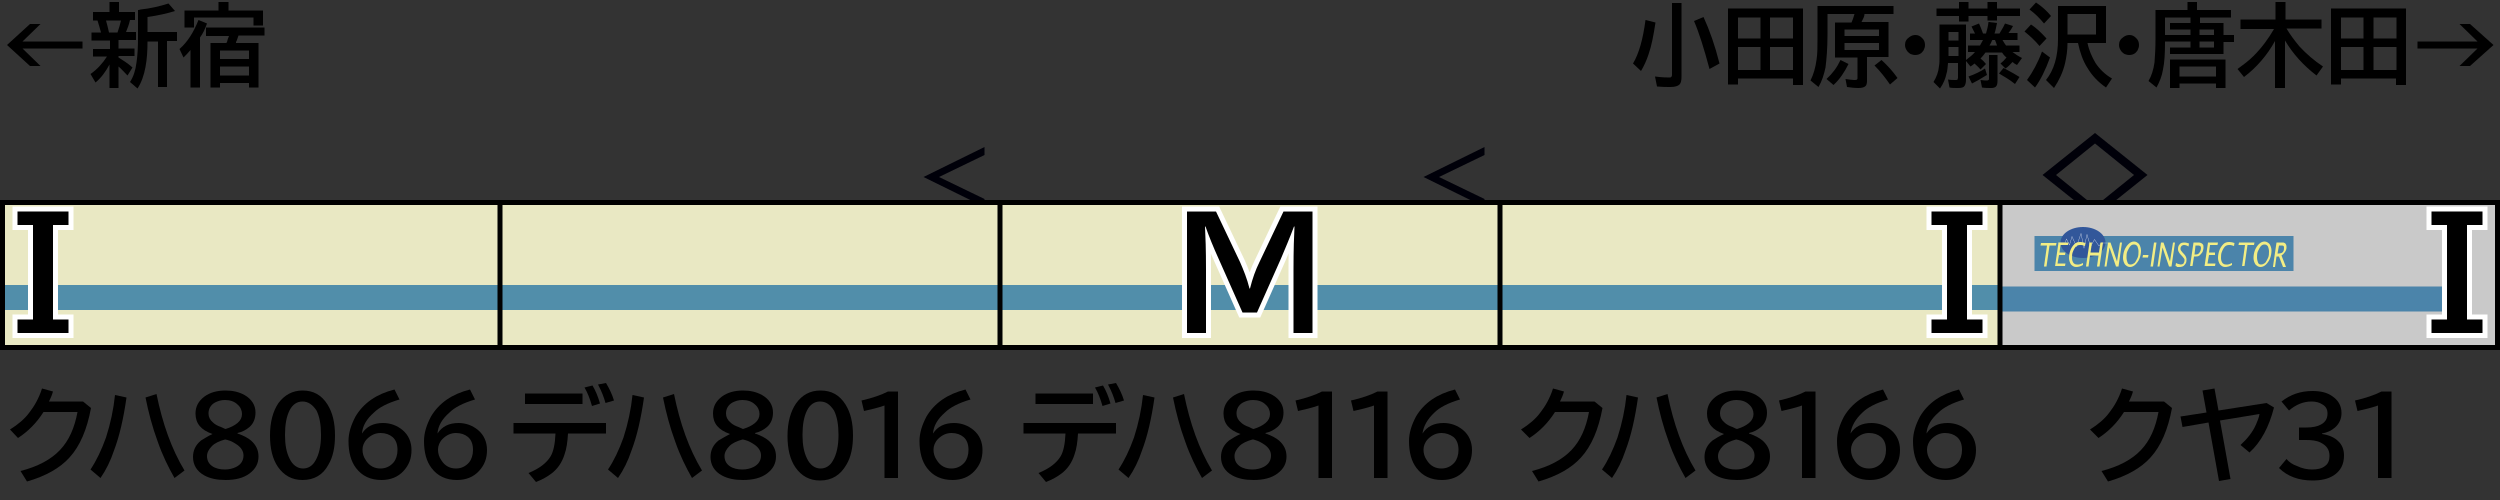 <?xml version="1.0" encoding="utf-8"?>
<!-- Generator: Adobe Illustrator 27.9.0, SVG Export Plug-In . SVG Version: 6.00 Build 0)  -->
<svg version="1.1" id="レイヤー_1" xmlns="http://www.w3.org/2000/svg" xmlns:xlink="http://www.w3.org/1999/xlink" x="0px"
	 y="0px" viewBox="0 0 500 100" style="enable-background:new 0 0 500 100;" xml:space="preserve">
<rect x="0" y="0" width="500" height="100" fill="#333333" stroke="none"/>
<style type="text/css">
	.st0{fill:#000009;}
	.st1{fill-rule:evenodd;clip-rule:evenodd;fill:#C9C9C9;}
	.st2{fill-rule:evenodd;clip-rule:evenodd;fill:#4B84AA;}
	.st3{fill-rule:evenodd;clip-rule:evenodd;fill:#32579A;}
	.st4{fill-rule:evenodd;clip-rule:evenodd;fill:none;stroke:#FFFFFF;stroke-width:5.669300e-02;stroke-miterlimit:10;}
	.st5{fill:#F2ED84;}
	.st6{fill-rule:evenodd;clip-rule:evenodd;fill:#E9E8C3;}
	.st7{fill:#518EAA;}
	.st8{fill:#FFFFFF;}
	.st9{fill-rule:evenodd;clip-rule:evenodd;fill:#EAEAEB;}
	.st10{fill-rule:evenodd;clip-rule:evenodd;fill:none;stroke:#000000;}
	.st11{fill:none;stroke:#FFFFFF;stroke-width:2;stroke-miterlimit:10;}
</style>
<g id="パンタ">
	<g>
		<path class="st0" d="M196.9,29.4V31l-9.1,4.4l9.1,4.4v1.6l-12.2-6L196.9,29.4z"/>
	</g>
	<g>
		<path class="st0" d="M296.9,29.4V31l-9.1,4.4l9.1,4.4v1.6l-12.2-6L296.9,29.4z"/>
	</g>
	<g>
		<path class="st0" d="M419,26.6l10.5,8.4L419,43.4L408.5,35L419,26.6z M419,28.7l-7.8,6.3l7.8,6.3l7.8-6.3L419,28.7z"/>
	</g>
</g>
<g id="塗り">
	<rect x="400" y="40" class="st1" width="100" height="30"/>
	<rect x="400" y="57.3" class="st2" width="94.4" height="5"/>
	<rect x="406.9" y="47.2" class="st2" width="51.8" height="7"/>
	<ellipse class="st3" cx="416.6" cy="48.5" rx="4.5" ry="3.1"/>
	<polyline class="st4" points="411.6,48.6 413,48.6 413.3,47.8 413.9,49 414.4,47.3 415.3,49.3 416.2,46.7 416.8,49.6 417.4,46.9 
		418.1,49.3 418.9,47.9 419.8,49.2 420.3,48.6 421.6,48.6 	"/>
	<g>
		<path class="st5" d="M408.8,53.3l0.6-4.2h-1.3l0.1-0.5h3.1l-0.1,0.5h-1.3l-0.6,4.2H408.8z"/>
		<path class="st5" d="M411,53.3l0.7-4.8h2l-0.1,0.5h-1.5l-0.2,1.5h1.2l-0.1,0.5h-1.2l-0.3,1.7h1.6l-0.1,0.5H411z"/>
		<path class="st5" d="M416.6,53c-0.5,0.3-1,0.4-1.4,0.4c-0.4,0-0.7-0.2-1-0.5c-0.2-0.3-0.4-0.8-0.4-1.3c0-0.5,0.1-1.1,0.3-1.6
			c0.2-0.5,0.5-0.9,0.8-1.2c0.3-0.3,0.7-0.4,1.2-0.4c0.3,0,0.7,0.1,1,0.2l-0.1,0.6c-0.3-0.1-0.6-0.2-0.7-0.2c-0.1,0-0.2,0-0.3,0
			c-0.3,0-0.6,0.1-0.8,0.3c-0.2,0.2-0.4,0.5-0.6,1c-0.2,0.4-0.2,0.9-0.2,1.3c0,0.4,0.1,0.7,0.3,1c0.2,0.2,0.4,0.3,0.7,0.3
			c0.1,0,0.3,0,0.4,0c0.1,0,0.4-0.1,0.8-0.3L416.6,53z"/>
		<path class="st5" d="M417.2,53.3l0.7-4.8h0.5l-0.3,2h1.7l0.3-2h0.5l-0.7,4.8h-0.5l0.3-2.2H418l-0.3,2.2H417.2z"/>
		<path class="st5" d="M420.9,53.3l0.7-4.8h0.5l1.3,3.8l0.6-3.8h0.4l-0.7,4.8h-0.5l-1.3-3.8l-0.6,3.8H420.9z"/>
		<path class="st5" d="M426,53.4c-0.4,0-0.7-0.2-1-0.5c-0.2-0.3-0.4-0.8-0.4-1.3c0-0.5,0.1-1.1,0.3-1.6c0.2-0.5,0.5-0.9,0.8-1.2
			c0.3-0.3,0.7-0.5,1.1-0.5c0.4,0,0.7,0.2,1,0.5c0.2,0.3,0.4,0.8,0.4,1.3c0,0.5-0.1,1.1-0.3,1.6c-0.2,0.5-0.5,0.9-0.8,1.2
			C426.8,53.2,426.4,53.4,426,53.4z M426.1,52.9c0.3,0,0.5-0.1,0.8-0.3c0.2-0.2,0.4-0.6,0.6-1c0.2-0.4,0.2-0.9,0.2-1.3
			c0-0.4-0.1-0.7-0.2-1c-0.2-0.3-0.4-0.4-0.7-0.4c-0.3,0-0.5,0.1-0.7,0.3c-0.2,0.2-0.4,0.6-0.6,1c-0.2,0.4-0.2,0.9-0.2,1.3
			c0,0.4,0.1,0.7,0.2,1C425.6,52.8,425.8,52.9,426.1,52.9z"/>
		<path class="st5" d="M428.5,51.5l0.1-0.5h1.1l-0.1,0.5H428.5z"/>
		<path class="st5" d="M430.1,53.3l0.7-4.8h0.5l-0.7,4.8H430.1z"/>
		<path class="st5" d="M431.5,53.3l0.7-4.8h0.5l1.3,3.8l0.6-3.8h0.4l-0.7,4.8h-0.5l-1.3-3.8l-0.6,3.8H431.5z"/>
		<path class="st5" d="M435.1,53.2l0.1-0.6c0.2,0.1,0.4,0.2,0.5,0.2c0.1,0,0.3,0.1,0.4,0.1c0.3,0,0.5-0.1,0.6-0.2
			c0.1-0.2,0.2-0.4,0.2-0.6c0-0.2,0-0.3-0.1-0.4c-0.1-0.1-0.2-0.3-0.4-0.5l-0.2-0.2c-0.3-0.3-0.4-0.5-0.5-0.7
			c-0.1-0.2-0.1-0.3-0.1-0.5c0-0.4,0.1-0.7,0.3-0.9c0.2-0.3,0.5-0.4,1-0.4c0.3,0,0.6,0.1,0.9,0.2l-0.1,0.6c-0.3-0.2-0.6-0.3-0.9-0.3
			c-0.2,0-0.4,0.1-0.5,0.2c-0.1,0.1-0.2,0.3-0.2,0.5c0,0.1,0,0.3,0.1,0.4c0.1,0.1,0.2,0.3,0.4,0.5l0.2,0.2c0.2,0.2,0.3,0.4,0.4,0.6
			s0.1,0.4,0.1,0.6c0,0.4-0.1,0.7-0.4,1c-0.2,0.3-0.6,0.4-1.1,0.4c-0.1,0-0.3,0-0.4,0C435.5,53.3,435.3,53.3,435.1,53.2z"/>
		<path class="st5" d="M438,53.3l0.7-4.8h1c0.3,0,0.6,0.1,0.8,0.3c0.2,0.2,0.2,0.4,0.2,0.7c0,0.3-0.1,0.6-0.2,0.9
			c-0.2,0.3-0.4,0.5-0.6,0.7c-0.3,0.2-0.5,0.2-0.8,0.2h-0.3l-0.3,1.9H438z M438.9,50.9h0.2c0.4,0,0.6-0.1,0.8-0.4
			c0.2-0.3,0.3-0.6,0.3-0.9c0-0.2-0.1-0.4-0.2-0.4c-0.1-0.1-0.3-0.1-0.6-0.1h-0.3L438.9,50.9z"/>
		<path class="st5" d="M440.9,53.3l0.7-4.8h2l-0.1,0.5H442l-0.2,1.5h1.2L443,51h-1.2l-0.3,1.7h1.6l-0.1,0.5H440.9z"/>
		<path class="st5" d="M446.4,53c-0.5,0.3-1,0.4-1.4,0.4c-0.4,0-0.7-0.2-1-0.5c-0.2-0.3-0.4-0.8-0.4-1.3c0-0.5,0.1-1.1,0.3-1.6
			c0.2-0.5,0.5-0.9,0.8-1.2c0.3-0.3,0.7-0.4,1.2-0.4c0.3,0,0.7,0.1,1,0.2l-0.1,0.6c-0.3-0.1-0.6-0.2-0.7-0.2c-0.1,0-0.2,0-0.3,0
			c-0.3,0-0.6,0.1-0.8,0.3c-0.2,0.2-0.4,0.5-0.6,1c-0.2,0.4-0.2,0.9-0.2,1.3c0,0.4,0.1,0.7,0.3,1c0.2,0.2,0.4,0.3,0.7,0.3
			c0.1,0,0.3,0,0.4,0c0.1,0,0.4-0.1,0.8-0.3L446.4,53z"/>
		<path class="st5" d="M448.4,53.3L449,49h-1.3l0.1-0.5h3.1l-0.1,0.5h-1.3l-0.6,4.2H448.4z"/>
		<path class="st5" d="M452.1,53.4c-0.4,0-0.7-0.2-1-0.5c-0.2-0.3-0.4-0.8-0.4-1.3c0-0.5,0.1-1.1,0.3-1.6c0.2-0.5,0.5-0.9,0.8-1.2
			c0.3-0.3,0.7-0.5,1.1-0.5c0.4,0,0.7,0.2,1,0.5c0.2,0.3,0.4,0.8,0.4,1.3c0,0.5-0.1,1.1-0.3,1.6c-0.2,0.5-0.5,0.9-0.8,1.2
			C452.9,53.2,452.5,53.4,452.1,53.4z M452.2,52.9c0.3,0,0.5-0.1,0.8-0.3c0.2-0.2,0.4-0.6,0.6-1c0.2-0.4,0.2-0.9,0.2-1.3
			c0-0.4-0.1-0.7-0.2-1c-0.2-0.3-0.4-0.4-0.7-0.4c-0.3,0-0.5,0.1-0.7,0.3c-0.2,0.2-0.4,0.6-0.6,1c-0.2,0.4-0.2,0.9-0.2,1.3
			c0,0.4,0.1,0.7,0.2,1C451.7,52.8,451.9,52.9,452.2,52.9z"/>
		<path class="st5" d="M454.6,53.3l0.7-4.8h1.1c0.2,0,0.4,0,0.5,0.1c0.1,0,0.2,0.1,0.3,0.3c0.1,0.2,0.1,0.3,0.1,0.6
			c0,0.3-0.1,0.6-0.3,0.9c-0.2,0.3-0.4,0.5-0.7,0.7l0.9,2.3h-0.6l-0.8-2.1h-0.5l-0.3,2.1H454.6z M455.5,50.7h0.3
			c0.2,0,0.4-0.1,0.5-0.1c0.2-0.1,0.3-0.2,0.4-0.4c0.1-0.2,0.1-0.4,0.1-0.6c0-0.2,0-0.3-0.1-0.4c-0.1-0.1-0.3-0.1-0.6-0.1h-0.3
			L455.5,50.7z"/>
	</g>
	<rect y="40" class="st6" width="100" height="30"/>
	<rect y="57" class="st7" width="100" height="5"/>
	<rect x="100" y="40" transform="matrix(-1 -1.224647e-16 1.224647e-16 -1 300 110)" class="st6" width="100" height="30"/>
	<rect x="100" y="57" transform="matrix(-1 -1.224647e-16 1.224647e-16 -1 300 118.999)" class="st7" width="100" height="5"/>
	<rect x="200" y="40" transform="matrix(-1 -1.224647e-16 1.224647e-16 -1 500 110)" class="st6" width="100" height="30"/>
	<rect x="200" y="57" transform="matrix(-1 -1.224647e-16 1.224647e-16 -1 500 118.999)" class="st7" width="100" height="5"/>
	<rect x="300" y="40" transform="matrix(-1 -1.224647e-16 1.224647e-16 -1 700 110)" class="st6" width="100" height="30"/>
	<rect x="300" y="57" transform="matrix(-1 -1.224647e-16 1.224647e-16 -1 700 118.999)" class="st7" width="100" height="5"/>
</g>
<g id="編成外罫線">
	<g>
		<path d="M499,41v28H1V41H499 M500,40H0v30h500V40L500,40z"/>
	</g>
	<line class="st10" x1="100" y1="40" x2="100" y2="70"/>
	<line class="st10" x1="300" y1="40" x2="300" y2="70"/>
	<line class="st10" x1="400" y1="40" x2="400" y2="70"/>
	<line class="st10" x1="200" y1="40" x2="200" y2="70"/>
</g>
<g id="テキスト">
	<g>
		<path class="st11" d="M237.4,42.3h5.8l4.8,10.1c0.7,1.6,1.4,3.3,1.9,5.3h0.1c0.5-2,1.1-3.7,1.9-5.3l4.8-10.1h5.8v24.3h-3.8V53.9
			c0-4,0.1-6.8,0.2-8.6h-0.1c-0.9,2.4-1.8,4.5-2.6,6.4l-4.8,10.8h-2.9l-4.8-10.8c-1-2.2-1.9-4.4-2.6-6.4H241
			c0.1,1.9,0.2,4.7,0.2,8.6v12.7h-3.8V42.3z"/>
	</g>
	<g>
		<path class="st11" d="M3.5,42.3h10.2V45h-3.1v18.9h3.1v2.7H3.5v-2.7h3.1V45H3.5V42.3z"/>
	</g>
	<g>
		<path d="M237.4,42.3h5.8l4.8,10.1c0.7,1.6,1.4,3.3,1.9,5.3h0.1c0.5-2,1.1-3.7,1.9-5.3l4.8-10.1h5.8v24.3h-3.8V53.9
			c0-4,0.1-6.8,0.2-8.6h-0.1c-0.9,2.4-1.8,4.5-2.6,6.4l-4.8,10.8h-2.9l-4.8-10.8c-1-2.2-1.9-4.4-2.6-6.4H241
			c0.1,1.9,0.2,4.7,0.2,8.6v12.7h-3.8V42.3z"/>
	</g>
	<g>
		<path d="M3.5,42.3h10.2V45h-3.1v18.9h3.1v2.7H3.5v-2.7h3.1V45H3.5V42.3z"/>
	</g>
	<g>
		<g>
			<path d="M326.6,12.7c1.2-2,2-4.9,2.5-8.7l2,0.5c-0.4,2.6-0.8,4.7-1.4,6.4c-0.4,1.2-0.9,2.3-1.5,3.3L326.6,12.7z M334.3,0.6h2
				v14.7c0,0.8-0.1,1.3-0.4,1.6c-0.3,0.3-0.9,0.5-1.8,0.5c-0.8,0-1.7,0-2.7-0.1l-0.4-2c1.5,0.2,2.4,0.2,3,0.2c0.2,0,0.4-0.2,0.4-0.5
				V0.6z M341.9,13.8c-1.1-4.1-2.1-7.3-3.1-9.6l1.9-0.8c1.2,2.6,2.3,5.7,3.2,9.3L341.9,13.8z"/>
			<path d="M360.6,1.7v15.3h-2v-1.3h-11v1.2h-2V1.7H360.6z M347.6,3.5v4.2h4.5V3.5H347.6z M347.6,9.4V14h4.5V9.4H347.6z M358.6,7.7
				V3.5H354v4.2H358.6z M358.6,14V9.4H354V14H358.6z"/>
			<path d="M372.3,4.4h5.4v7h-4.3v4.8c0,0.5-0.1,0.9-0.4,1.1s-0.7,0.3-1.3,0.3c-0.8,0-1.6-0.1-2.3-0.2l-0.3-1.6
				c0.8,0.1,1.3,0.2,1.7,0.2c0.3,0,0.5,0,0.6-0.1s0.1-0.2,0.1-0.3v-4.1h-4.5v-7h3.3c0.2-0.4,0.4-1,0.6-1.7h-5.4v4.1
				c0,2.8-0.2,5-0.4,6.6c-0.3,1.4-0.7,2.7-1.4,3.9l-1.6-1.3c0.6-1.2,1-2.6,1.2-4.1c0.2-1.2,0.2-2.7,0.2-4.4V1.2h15.2v1.6h-5.8
				C372.9,3.3,372.6,3.8,372.3,4.4z M365.3,15.8c1.2-1.1,2.1-2.3,2.8-3.8l1.6,0.8c-0.8,1.6-1.7,3-3,4.2L365.3,15.8z M375.8,5.9h-6.9
				v1.3h6.9V5.9z M368.9,8.6V10h6.9V8.6H368.9z M378,16.9c-0.9-1.3-1.9-2.6-3.1-3.8l1.4-1.1c1.2,1.1,2.3,2.3,3.2,3.6L378,16.9z"/>
			<path d="M383.1,7c0.5,0,0.9,0.2,1.2,0.5c0.5,0.4,0.7,0.9,0.7,1.5c0,0.4-0.1,0.7-0.3,1.1c-0.4,0.6-0.9,0.9-1.7,0.9
				c-0.3,0-0.6-0.1-0.9-0.2c-0.2-0.1-0.4-0.3-0.6-0.5c-0.3-0.4-0.5-0.8-0.5-1.3c0-0.7,0.3-1.2,0.9-1.6C382.3,7.1,382.7,7,383.1,7z"
				/>
			<path d="M400.5,8c0.2,0.4,0.5,0.8,0.7,1.1h2.7v1.3h-1.4c0.5,0.4,1.1,0.8,1.9,1.2l-1,1.4c-0.4-0.2-0.7-0.4-0.9-0.6
				c-0.4,0.4-0.8,0.9-1.4,1.3l-1-1c0.4-0.3,0.8-0.7,1.2-1.2c-0.4-0.3-0.7-0.7-0.9-1h-3.3c-0.3,0.4-0.6,0.8-0.9,1.1l-0.1,0.1
				c0.4,0.3,0.7,0.6,1.1,1.1l-1.1,1.1c-0.5-0.6-0.9-0.9-1.2-1.2c-0.2,0.2-0.5,0.4-0.8,0.6l-0.9-1.1v3.7c0,0.6-0.1,1-0.3,1.3
				c-0.2,0.3-0.6,0.4-1.3,0.4c-0.7,0-1.3,0-1.7-0.1l-0.3-1.6c0.5,0.1,1,0.1,1.5,0.1c0.2,0,0.4,0,0.4-0.1c0-0.1,0.1-0.2,0.1-0.3v-3
				h-2c-0.1,0.8-0.1,1.6-0.3,2.1c-0.2,1-0.6,2-1.3,3l-1.3-1.3c0.6-1,1-2,1.1-3.2c0.1-0.5,0.1-1.1,0.1-1.7V4.9h5.3V12
				c0.8-0.6,1.4-1.1,1.8-1.6h-1.4V9.1h2.4c0.2-0.4,0.4-0.7,0.6-1.1H394V6.7h1c0-0.1-0.1-0.1-0.1-0.2c-0.2-0.4-0.4-0.8-0.6-1.2
				l1.5-0.6c0.3,0.6,0.5,1.2,0.8,2h0.6c0.2-0.7,0.4-1.4,0.5-2.3l1.7,0.2c-0.2,0.9-0.3,1.6-0.5,2.1h1c0.4-0.7,0.8-1.3,1.1-2l1.6,0.5
				c-0.2,0.4-0.5,0.9-0.9,1.4h1.8V8H400.5z M391.8,1.7V0.4h1.9v1.3h3.8V0.4h1.9v1.3h4.6v1.5h-4.6v0.9h-1.9V3.2h-3.8v1.1h-1.9V3.2
				h-4.5V1.7H391.8z M389.7,6.4v1.7h2V6.4H389.7z M389.7,9.4v1.8h2V9.4H389.7z M393.7,15.3c1.4-0.5,2.4-1,3.3-1.6l0.4,1.3l-0.2,0.1
				c-1.1,0.7-2,1.2-2.8,1.6L393.7,15.3z M397.9,11h1.6v5.2c0,0.5-0.1,0.9-0.3,1.1c-0.2,0.2-0.5,0.3-1,0.3c-0.6,0-1.2,0-1.8-0.1
				l-0.3-1.5c0.6,0.1,1.1,0.1,1.3,0.1c0.2,0,0.3-0.1,0.4-0.2c0-0.1,0-0.2,0-0.3V11z M399,8h-0.5l-0.1,0.1c-0.1,0.3-0.3,0.7-0.5,1
				h1.5C399.3,8.7,399.1,8.3,399,8z M403,16.8c-1.1-0.9-2.2-1.5-3.2-2.1l0.9-1.1l0.4,0.2c1.3,0.7,2.2,1.2,2.8,1.6L403,16.8z"/>
			<path d="M407.9,9.2c-0.9-1.1-1.9-2-3-2.9l1.3-1.4c1.1,0.7,2.1,1.7,3.1,2.8L407.9,9.2z M405.4,16c1.1-1.5,2.2-3.5,3-5.7l1.6,1.2
				c-0.9,2.5-1.9,4.5-3,6L405.4,16z M408.8,4.7c-0.8-1-1.8-2-2.9-2.8l1.3-1.4c1.2,0.8,2.2,1.7,3,2.7L408.8,4.7z M417.5,8.6
				c0.3,1.5,0.9,2.8,1.6,4c0.8,1.2,1.9,2.3,3.3,3.1l-1.2,1.8c-1.6-1.1-2.8-2.4-3.7-3.9c-0.9-1.4-1.5-3.1-1.9-5h-2.1
				c0,1.4-0.2,2.8-0.5,4.1c-0.4,1.7-1.2,3.4-2.2,4.9l-1.6-1.6c1.6-2,2.4-4.7,2.4-8.2V1.2h9.6v7.4H417.5z M419.2,2.8h-5.7v4.1h5.7
				V2.8z"/>
			<path d="M425.9,7c0.5,0,0.9,0.2,1.2,0.5c0.5,0.4,0.7,0.9,0.7,1.5c0,0.4-0.1,0.7-0.3,1.1c-0.4,0.6-0.9,0.9-1.7,0.9
				c-0.3,0-0.6-0.1-0.9-0.2c-0.2-0.1-0.4-0.3-0.6-0.5c-0.3-0.4-0.5-0.8-0.5-1.3c0-0.7,0.3-1.2,0.9-1.6C425.1,7.1,425.5,7,425.9,7z"
				/>
			<path d="M439.9,4.6h4.8V7h2.1v1.4h-2.1v2.4H434V9.5h4.1V8.3H433v0.1v0.1c0,2.2-0.1,4-0.4,5.4c-0.2,1.3-0.7,2.5-1.3,3.6l-1.6-1.3
				c0.6-1,1-2.3,1.2-3.7c0.1-1.2,0.2-2.8,0.2-4.9V2h6.4V0.4h1.9V2h6.8v1.5h-6.2V4.6z M438.1,7V5.9H434V4.6h4.1V3.5H433V7H438.1z
				 M445.1,11.9v5.7h-1.9v-0.9h-7.3v0.9H434v-5.7H445.1z M435.9,13.3v2h7.3v-2H435.9z M439.9,7h2.9V5.9h-2.9V7z M439.9,9.5h2.9V8.3
				h-2.9V9.5z"/>
			<path d="M457.3,5.7c0.7,1.2,1.6,2.4,2.6,3.6c1.4,1.5,2.9,2.8,4.7,4l-1.3,1.8c-2.6-2-4.7-4.3-6.3-7v9.5h-2V8.2
				c-1.6,2.9-3.7,5.3-6.2,7.2l-1.3-1.6c1.1-0.8,2.2-1.6,3.2-2.6c1.7-1.7,3-3.5,4.1-5.4h-6.7V3.9h7V0.4h2v3.5h7.2v1.8H457.3z"/>
			<path d="M481.2,1.7v15.3h-2v-1.3h-11v1.2h-2V1.7H481.2z M468.2,3.5v4.2h4.5V3.5H468.2z M468.2,9.4V14h4.5V9.4H468.2z M479.3,7.7
				V3.5h-4.6v4.2H479.3z M479.3,14V9.4h-4.6V14H479.3z"/>
			<path d="M491.9,4.8h2.1l4.7,4.2l-4.7,4.2h-2.1l3.6-3.5h-12V8.3h12L491.9,4.8z"/>
		</g>
	</g>
	<g>
		<g>
			<path d="M6,4.8h2.1L4.5,8.3h12v1.4h-12l3.6,3.5H6L1.4,9L6,4.8z"/>
			<path d="M23.7,11.5c0.8,0.5,1.8,1.1,2.8,2l-1,1.6c-0.7-0.7-1.3-1.4-1.8-1.8v4.3h-1.8v-4.7c-0.8,1.5-1.7,2.7-2.8,3.6l-1-1.7
				c1.3-0.9,2.4-2.1,3.3-3.5h-2.8V9.8h3.4V8.1h-3.7V6.5h1.9C20,5.8,19.8,5,19.5,4.1h-0.9V2.4h3.3v-2h1.9v2H27v1.6H26
				c-0.2,0.9-0.5,1.7-0.8,2.4h2v1.6h-3.5v1.7h3.2v1.5h-3.2V11.5z M21.2,4.1c0.2,0.7,0.4,1.5,0.6,2.4h1.7c0.3-0.8,0.5-1.6,0.7-2.4
				H21.2z M29.5,8.3c0,1.8-0.1,3.5-0.4,5.1c-0.3,1.6-0.8,3.1-1.6,4.3l-1.5-1.3c0.7-1.1,1.1-2.3,1.3-3.9c0.2-1.3,0.3-3,0.3-5V2
				c0.1,0,0.3,0,0.5-0.1c1.9-0.2,3.7-0.6,5.6-1.2L35,2.2c-1.6,0.5-3.4,0.9-5.5,1.2v3h5.9v1.8h-2v9.2h-1.8V8.3H29.5z"/>
			<path d="M40,7.5v10h-1.9v-7.5c-0.4,0.5-0.9,1-1.4,1.5l-0.8-1.7c1.6-1.4,2.8-3.3,3.8-5.8l1.7,0.7C41,5.8,40.6,6.7,40,7.5z
				 M45.6,2.1h7v3h-1.9V3.5H38.8v2h-1.9V2.1h6.8V0.4h2V2.1z M47.2,8.6h4.5v8.9h-1.9v-0.9H44v0.9h-1.9V8.6h3.2c0-0.1,0-0.1,0.1-0.2
				c0.1-0.4,0.2-0.8,0.4-1.2h-4.6V5.5h11.7v1.6h-5.2c-0.2,0.5-0.3,1-0.5,1.3L47.2,8.6z M49.9,10.1H44v1.7h5.8V10.1z M44,13.3v1.8
				h5.8v-1.8H44z"/>
		</g>
	</g>
	<g>
		<path d="M16.6,80.3l1.6,1.3c-0.8,4.3-2.2,7.6-4.3,9.9c-1.9,2.1-4.7,3.7-8.5,4.8l-1.3-2.1c3.5-0.9,6.1-2.3,7.9-4.2
			c1.8-1.9,2.9-4.4,3.5-7.6H8.7c-1.4,2.2-3.1,3.9-5.1,5.2L2,85.9c1.6-1,2.9-2.1,3.8-3.3c1.1-1.4,2-3,2.6-4.9l2.2,0.6
			c-0.2,0.7-0.5,1.4-0.8,2H16.6z"/>
		<path d="M18.1,93.9c1.2-1.8,2.2-3.9,3.1-6.4c0.9-2.8,1.5-5.6,1.8-8.5l2.3,0.5c-0.6,4.2-1.4,7.7-2.5,10.6c-0.7,2.1-1.6,3.9-2.7,5.5
			L18.1,93.9z M34.9,95.6c-1.2-2.1-2.4-4.5-3.4-7.4c-1-2.7-1.8-5.7-2.4-8.7l2.2-0.7c1.2,5.9,3,11,5.6,15.3L34.9,95.6z"/>
		<path d="M42.5,86.8c-2.3-0.8-3.4-2.1-3.4-4.1c0-1.4,0.6-2.5,1.8-3.4c1.1-0.8,2.5-1.2,4.2-1.2c1.5,0,2.7,0.3,3.8,0.9
			c1.4,0.8,2.2,2,2.2,3.5c0,1.2-0.4,2.2-1.2,2.9c-0.7,0.6-1.5,1-2.4,1.2v0.1c1.2,0.4,2.1,0.9,2.7,1.4c1,0.9,1.5,1.9,1.5,3.2
			c0,1.4-0.6,2.5-1.8,3.4c-1.2,0.9-2.8,1.3-4.8,1.3c-1.7,0-3.1-0.3-4.2-0.9c-1.5-0.8-2.3-2.1-2.3-3.7c0-1.3,0.5-2.4,1.6-3.3
			C40.9,87.7,41.6,87.2,42.5,86.8L42.5,86.8z M45,87.9c-1.1,0.3-2,0.7-2.6,1.3c-0.6,0.6-1,1.3-1,2c0,0.8,0.3,1.5,1,2
			c0.7,0.5,1.6,0.7,2.6,0.7c0.8,0,1.6-0.2,2.2-0.5c1-0.5,1.5-1.3,1.5-2.3c0-0.8-0.4-1.5-1.2-2.1c-0.6-0.4-1.2-0.8-2-1
			C45.2,87.9,45,87.9,45,87.9z M45.1,85.8c1-0.3,1.8-0.7,2.4-1.2c0.6-0.5,0.9-1.1,0.9-1.8c0-0.7-0.3-1.4-0.9-1.9
			c-0.6-0.6-1.5-0.9-2.5-0.9c-0.8,0-1.4,0.2-2,0.5c-0.9,0.5-1.3,1.3-1.3,2.2c0,0.7,0.3,1.3,0.9,1.8c0.4,0.4,1,0.7,1.6,0.9
			C44.8,85.7,45.1,85.8,45.1,85.8z"/>
		<path d="M60.5,78.1c2.2,0,3.8,0.9,5,2.8c1,1.6,1.5,3.6,1.5,6.2c0,2.3-0.4,4.3-1.3,5.8C64.6,95,62.8,96,60.5,96
			c-2.1,0-3.7-0.9-4.9-2.6c-1.1-1.6-1.6-3.7-1.6-6.3c0-2.7,0.6-4.9,1.7-6.5C56.9,79,58.5,78.1,60.5,78.1z M60.5,80.3
			c-1.1,0-2,0.6-2.6,1.8c-0.6,1.2-0.9,2.8-0.9,4.9c0,2,0.3,3.5,0.9,4.7c0.6,1.3,1.6,2,2.7,2c1,0,1.9-0.5,2.5-1.6
			c0.7-1.2,1.1-2.9,1.1-5.1c0-2.1-0.3-3.7-0.9-4.9C62.5,80.9,61.6,80.3,60.5,80.3z"/>
		<path d="M72.4,86.7c0.9-1.4,2.3-2.1,4.2-2.1c1.5,0,2.8,0.5,3.9,1.4c1.2,1,1.8,2.4,1.8,4c0,1.7-0.5,3-1.6,4.2
			c-1.1,1.2-2.6,1.8-4.4,1.8c-2.2,0-3.9-0.8-5.1-2.4c-1-1.3-1.5-3.1-1.5-5.4c0-1.6,0.5-3.2,1.4-4.9c1.6-2.7,4.2-4.5,7.8-5.4l1,2
			c-2.4,0.7-4.1,1.6-5.1,2.6C73.3,83.8,72.5,85.2,72.4,86.7L72.4,86.7z M76.1,86.6c-1,0-1.9,0.4-2.7,1.2c-0.6,0.6-0.9,1.4-0.9,2.1
			c0,0.8,0.2,1.5,0.7,2.2c0.7,1.1,1.7,1.6,2.9,1.6c1,0,1.9-0.4,2.6-1.2c0.5-0.6,0.8-1.5,0.8-2.5c0-1.1-0.3-2-1-2.6
			C77.9,86.9,77.1,86.6,76.1,86.6z"/>
		<path d="M87.5,86.7c0.9-1.4,2.3-2.1,4.2-2.1c1.5,0,2.8,0.5,3.9,1.4c1.2,1,1.8,2.4,1.8,4c0,1.7-0.5,3-1.6,4.2
			c-1.1,1.2-2.6,1.8-4.4,1.8c-2.2,0-3.9-0.8-5.1-2.4c-1-1.3-1.5-3.1-1.5-5.4c0-1.6,0.5-3.2,1.4-4.9c1.6-2.7,4.2-4.5,7.8-5.4l1,2
			c-2.4,0.7-4.1,1.6-5.1,2.6C88.4,83.8,87.6,85.2,87.5,86.7L87.5,86.7z M91.2,86.6c-1,0-1.9,0.4-2.7,1.2c-0.6,0.6-0.9,1.4-0.9,2.1
			c0,0.8,0.2,1.5,0.7,2.2c0.7,1.1,1.7,1.6,2.9,1.6c1,0,1.9-0.4,2.6-1.2c0.5-0.6,0.8-1.5,0.8-2.5c0-1.1-0.3-2-1-2.6
			C93,86.9,92.2,86.6,91.2,86.6z"/>
	</g>
	<g>
		<path d="M102.8,84.6h18.4v2.1h-7.6c-0.1,1.7-0.3,3.1-0.7,4.2c-0.5,1.6-1.4,2.9-2.6,3.8c-0.8,0.6-1.8,1.2-3.1,1.7l-1.5-1.8
			c2.2-0.9,3.6-2,4.4-3.3c0.6-1,0.9-2.5,1-4.6h-8.4V84.6z M105,78.7h11.5v2.1H105V78.7z M118.4,81.2c-0.4-1.4-0.9-2.7-1.5-3.7
			l1.6-0.4c0.6,1,1.1,2.2,1.5,3.6L118.4,81.2z M121.1,80.6c-0.3-1.1-0.8-2.4-1.5-3.7l1.6-0.3c0.6,1,1.2,2.2,1.6,3.5L121.1,80.6z"/>
		<path d="M121.6,93.9c1.2-1.8,2.2-3.9,3.1-6.4c0.9-2.8,1.5-5.6,1.8-8.5l2.3,0.5c-0.6,4.2-1.4,7.7-2.5,10.6
			c-0.7,2.1-1.6,3.9-2.7,5.5L121.6,93.9z M138.4,95.6c-1.2-2.1-2.4-4.5-3.4-7.4c-1-2.7-1.8-5.7-2.4-8.7l2.2-0.7
			c1.2,5.9,3,11,5.6,15.3L138.4,95.6z"/>
		<path d="M146,86.8c-2.3-0.8-3.4-2.1-3.4-4.1c0-1.4,0.6-2.5,1.8-3.4c1.1-0.8,2.5-1.2,4.2-1.2c1.5,0,2.7,0.3,3.8,0.9
			c1.4,0.8,2.2,2,2.2,3.5c0,1.2-0.4,2.2-1.2,2.9c-0.7,0.6-1.5,1-2.4,1.2v0.1c1.2,0.4,2.1,0.9,2.7,1.4c1,0.9,1.5,1.9,1.5,3.2
			c0,1.4-0.6,2.5-1.8,3.4c-1.2,0.9-2.8,1.3-4.8,1.3c-1.7,0-3.1-0.3-4.2-0.9c-1.5-0.8-2.3-2.1-2.3-3.7c0-1.3,0.5-2.4,1.6-3.3
			C144.4,87.7,145.2,87.2,146,86.8L146,86.8z M148.5,87.9c-1.1,0.3-2,0.7-2.6,1.3c-0.6,0.6-1,1.3-1,2c0,0.8,0.3,1.5,1,2
			c0.7,0.5,1.6,0.7,2.6,0.7c0.8,0,1.6-0.2,2.2-0.5c1-0.5,1.5-1.3,1.5-2.3c0-0.8-0.4-1.5-1.2-2.1c-0.6-0.4-1.2-0.8-2-1
			C148.7,87.9,148.5,87.9,148.5,87.9z M148.6,85.8c1-0.3,1.8-0.7,2.4-1.2c0.6-0.5,0.9-1.1,0.9-1.8c0-0.7-0.3-1.4-0.9-1.9
			c-0.6-0.6-1.5-0.9-2.5-0.9c-0.8,0-1.4,0.2-2,0.5c-0.9,0.5-1.3,1.3-1.3,2.2c0,0.7,0.3,1.3,0.9,1.8c0.4,0.4,1,0.7,1.6,0.9
			C148.4,85.7,148.6,85.8,148.6,85.8z"/>
		<path d="M164.1,78.1c2.2,0,3.8,0.9,5,2.8c1,1.6,1.5,3.6,1.5,6.2c0,2.3-0.4,4.3-1.3,5.8c-1.2,2.1-2.9,3.2-5.3,3.2
			c-2.1,0-3.7-0.9-4.9-2.6c-1.1-1.6-1.6-3.7-1.6-6.3c0-2.7,0.6-4.9,1.7-6.5C160.4,79,162,78.1,164.1,78.1z M164,80.3
			c-1.1,0-2,0.6-2.6,1.8c-0.6,1.2-0.9,2.8-0.9,4.9c0,2,0.3,3.5,0.9,4.7c0.6,1.3,1.6,2,2.7,2c1,0,1.9-0.5,2.5-1.6
			c0.7-1.2,1.1-2.9,1.1-5.1c0-2.1-0.3-3.7-0.9-4.9C166,80.9,165.2,80.3,164,80.3z"/>
		<path d="M176.9,95.6V81.1c-1.4,0.5-2.8,0.8-4.1,1.1l-0.5-2.1c2.2-0.5,3.9-1.1,5.3-1.8h2v17.3H176.9z"/>
		<path d="M186.6,86.7c0.9-1.4,2.3-2.1,4.2-2.1c1.5,0,2.8,0.5,3.9,1.4c1.2,1,1.8,2.4,1.8,4c0,1.7-0.5,3-1.6,4.2
			c-1.1,1.2-2.6,1.8-4.4,1.8c-2.2,0-3.9-0.8-5.1-2.4c-1-1.3-1.5-3.1-1.5-5.4c0-1.6,0.5-3.2,1.4-4.9c1.6-2.7,4.2-4.5,7.8-5.4l1,2
			c-2.4,0.7-4.1,1.6-5.1,2.6C187.5,83.8,186.7,85.2,186.6,86.7L186.6,86.7z M190.3,86.6c-1,0-1.9,0.4-2.7,1.2
			c-0.6,0.6-0.9,1.4-0.9,2.1c0,0.8,0.2,1.5,0.7,2.2c0.7,1.1,1.7,1.6,2.9,1.6c1,0,1.9-0.4,2.6-1.2c0.5-0.6,0.8-1.5,0.8-2.5
			c0-1.1-0.3-2-1-2.6C192.1,86.9,191.3,86.6,190.3,86.6z"/>
	</g>
	<g>
		<path d="M204.8,84.6h18.4v2.1h-7.6c-0.1,1.7-0.3,3.1-0.7,4.2c-0.5,1.6-1.4,2.9-2.6,3.8c-0.8,0.6-1.8,1.2-3.1,1.7l-1.5-1.8
			c2.2-0.9,3.6-2,4.4-3.3c0.6-1,0.9-2.5,1-4.6h-8.4V84.6z M207.1,78.7h11.5v2.1h-11.5V78.7z M220.5,81.2c-0.4-1.4-0.9-2.7-1.5-3.7
			l1.6-0.4c0.6,1,1.1,2.2,1.5,3.6L220.5,81.2z M223.1,80.6c-0.3-1.1-0.8-2.4-1.5-3.7l1.6-0.3c0.6,1,1.2,2.2,1.6,3.5L223.1,80.6z"/>
		<path d="M223.7,93.9c1.2-1.8,2.2-3.9,3.1-6.4c0.9-2.8,1.5-5.6,1.8-8.5l2.3,0.5c-0.6,4.2-1.4,7.7-2.5,10.6
			c-0.7,2.1-1.6,3.9-2.7,5.5L223.7,93.9z M240.4,95.6c-1.2-2.1-2.4-4.5-3.4-7.4c-1-2.7-1.8-5.7-2.4-8.7l2.2-0.7
			c1.2,5.9,3,11,5.6,15.3L240.4,95.6z"/>
		<path d="M248.1,86.8c-2.3-0.8-3.4-2.1-3.4-4.1c0-1.4,0.6-2.5,1.8-3.4c1.1-0.8,2.5-1.2,4.2-1.2c1.5,0,2.7,0.3,3.8,0.9
			c1.4,0.8,2.2,2,2.2,3.5c0,1.2-0.4,2.2-1.2,2.9c-0.7,0.6-1.5,1-2.4,1.2v0.1c1.2,0.4,2.1,0.9,2.7,1.4c1,0.9,1.5,1.9,1.5,3.2
			c0,1.4-0.6,2.5-1.8,3.4c-1.2,0.9-2.8,1.3-4.8,1.3c-1.7,0-3.1-0.3-4.2-0.9c-1.5-0.8-2.3-2.1-2.3-3.7c0-1.3,0.5-2.4,1.6-3.3
			C246.4,87.7,247.2,87.2,248.1,86.8L248.1,86.8z M250.5,87.9c-1.1,0.3-2,0.7-2.6,1.3c-0.6,0.6-1,1.3-1,2c0,0.8,0.3,1.5,1,2
			c0.7,0.5,1.6,0.7,2.6,0.7c0.8,0,1.6-0.2,2.2-0.5c1-0.5,1.5-1.3,1.5-2.3c0-0.8-0.4-1.5-1.2-2.1c-0.6-0.4-1.2-0.8-2-1
			C250.8,87.9,250.6,87.9,250.5,87.9z M250.7,85.8c1-0.3,1.8-0.7,2.4-1.2c0.6-0.5,0.9-1.1,0.9-1.8c0-0.7-0.3-1.4-0.9-1.9
			c-0.6-0.6-1.5-0.9-2.5-0.9c-0.8,0-1.4,0.2-2,0.5c-0.9,0.5-1.3,1.3-1.3,2.2c0,0.7,0.3,1.3,0.9,1.8c0.4,0.4,1,0.7,1.6,0.9
			C250.4,85.7,250.6,85.8,250.7,85.8z"/>
		<path d="M263.7,95.6V81.1c-1.4,0.5-2.8,0.8-4.1,1.1l-0.5-2.1c2.2-0.5,3.9-1.1,5.3-1.8h2v17.3H263.7z"/>
		<path d="M274.8,95.6V81.1c-1.4,0.5-2.8,0.8-4.1,1.1l-0.5-2.1c2.2-0.5,3.9-1.1,5.3-1.8h2v17.3H274.8z"/>
		<path d="M284.5,86.7c0.9-1.4,2.3-2.1,4.2-2.1c1.5,0,2.8,0.5,3.9,1.4c1.2,1,1.8,2.4,1.8,4c0,1.7-0.5,3-1.6,4.2
			c-1.1,1.2-2.6,1.8-4.4,1.8c-2.2,0-3.9-0.8-5.1-2.4c-1-1.3-1.5-3.1-1.5-5.4c0-1.6,0.5-3.2,1.4-4.9c1.6-2.7,4.2-4.5,7.8-5.4l1,2
			c-2.4,0.7-4.1,1.6-5.1,2.6C285.5,83.8,284.7,85.2,284.5,86.7L284.5,86.7z M288.3,86.6c-1,0-1.9,0.4-2.7,1.2
			c-0.6,0.6-0.9,1.4-0.9,2.1c0,0.8,0.2,1.5,0.7,2.2c0.7,1.1,1.7,1.6,2.9,1.6c1,0,1.9-0.4,2.6-1.2c0.5-0.6,0.8-1.5,0.8-2.5
			c0-1.1-0.3-2-1-2.6C290,86.9,289.2,86.6,288.3,86.6z"/>
	</g>
	<g>
		<path class="st11" d="M496.5,45h-3.1v18.9h3.1v2.7h-10.2v-2.7h3.1V45h-3.1v-2.7h10.2V45z"/>
	</g>
	<g>
		<path class="st11" d="M396.5,45h-3.1v18.9h3.1v2.7h-10.2v-2.7h3.1V45h-3.1v-2.7h10.2V45z"/>
	</g>
	<g>
		<path d="M496.5,45h-3.1v18.9h3.1v2.7h-10.2v-2.7h3.1V45h-3.1v-2.7h10.2V45z"/>
	</g>
	<g>
		<path d="M396.5,45h-3.1v18.9h3.1v2.7h-10.2v-2.7h3.1V45h-3.1v-2.7h10.2V45z"/>
	</g>
	<g>
		<path d="M318.9,80.3l1.6,1.3c-0.8,4.3-2.2,7.6-4.3,9.9c-1.9,2.1-4.7,3.7-8.5,4.8l-1.3-2.1c3.5-0.9,6.1-2.3,7.9-4.2
			c1.8-1.9,2.9-4.4,3.5-7.6H311c-1.4,2.2-3.1,3.9-5.1,5.2l-1.7-1.7c1.6-1,2.9-2.1,3.8-3.3c1.1-1.4,2-3,2.6-4.9l2.2,0.6
			c-0.2,0.7-0.5,1.4-0.8,2H318.9z"/>
		<path d="M320.4,93.9c1.2-1.8,2.2-3.9,3.1-6.4c0.9-2.8,1.5-5.6,1.8-8.5l2.3,0.5c-0.6,4.2-1.4,7.7-2.5,10.6
			c-0.7,2.1-1.6,3.9-2.7,5.5L320.4,93.9z M337.1,95.6c-1.2-2.1-2.4-4.5-3.4-7.4c-1-2.7-1.8-5.7-2.4-8.7l2.2-0.7
			c1.2,5.9,3,11,5.6,15.3L337.1,95.6z"/>
		<path d="M344.8,86.8c-2.3-0.8-3.4-2.1-3.4-4.1c0-1.4,0.6-2.5,1.8-3.4c1.1-0.8,2.5-1.2,4.2-1.2c1.5,0,2.7,0.3,3.8,0.9
			c1.4,0.8,2.2,2,2.2,3.5c0,1.2-0.4,2.2-1.2,2.9c-0.7,0.6-1.5,1-2.4,1.2v0.1c1.2,0.4,2.1,0.9,2.7,1.4c1,0.9,1.5,1.9,1.5,3.2
			c0,1.4-0.6,2.5-1.8,3.4c-1.2,0.9-2.8,1.3-4.8,1.3c-1.7,0-3.1-0.3-4.2-0.9c-1.5-0.8-2.3-2.1-2.3-3.7c0-1.3,0.5-2.4,1.6-3.3
			C343.1,87.7,343.9,87.2,344.8,86.8L344.8,86.8z M347.2,87.9c-1.1,0.3-2,0.7-2.6,1.3c-0.6,0.6-1,1.3-1,2c0,0.8,0.3,1.5,1,2
			c0.7,0.5,1.6,0.7,2.6,0.7c0.8,0,1.6-0.2,2.2-0.5c1-0.5,1.5-1.3,1.5-2.3c0-0.8-0.4-1.5-1.2-2.1c-0.6-0.4-1.2-0.8-2-1
			C347.4,87.9,347.2,87.9,347.2,87.9z M347.4,85.8c1-0.3,1.8-0.7,2.4-1.2c0.6-0.5,0.9-1.1,0.9-1.8c0-0.7-0.3-1.4-0.9-1.9
			c-0.6-0.6-1.5-0.9-2.5-0.9c-0.8,0-1.4,0.2-2,0.5c-0.9,0.5-1.3,1.3-1.3,2.2c0,0.7,0.3,1.3,0.9,1.8c0.4,0.4,1,0.7,1.6,0.9
			C347.1,85.7,347.3,85.8,347.4,85.8z"/>
		<path d="M360.4,95.6V81.1c-1.4,0.5-2.8,0.8-4.1,1.1l-0.5-2.1c2.2-0.5,3.9-1.1,5.3-1.8h2v17.3H360.4z"/>
		<path d="M370.1,86.7c0.9-1.4,2.3-2.1,4.2-2.1c1.5,0,2.8,0.5,3.9,1.4c1.2,1,1.8,2.4,1.8,4c0,1.7-0.5,3-1.6,4.2
			c-1.1,1.2-2.6,1.8-4.4,1.8c-2.2,0-3.9-0.8-5.1-2.4c-1-1.3-1.5-3.1-1.5-5.4c0-1.6,0.5-3.2,1.4-4.9c1.6-2.7,4.2-4.5,7.8-5.4l1,2
			c-2.4,0.7-4.1,1.6-5.1,2.6C371.1,83.8,370.3,85.2,370.1,86.7L370.1,86.7z M373.8,86.6c-1,0-1.9,0.4-2.7,1.2
			c-0.6,0.6-0.9,1.4-0.9,2.1c0,0.8,0.2,1.5,0.7,2.2c0.7,1.1,1.7,1.6,2.9,1.6c1,0,1.9-0.4,2.6-1.2c0.5-0.6,0.8-1.5,0.8-2.5
			c0-1.1-0.3-2-1-2.6C375.6,86.9,374.8,86.6,373.8,86.6z"/>
		<path d="M385.3,86.7c0.9-1.4,2.3-2.1,4.2-2.1c1.5,0,2.8,0.5,3.9,1.4c1.2,1,1.8,2.4,1.8,4c0,1.7-0.5,3-1.6,4.2
			c-1.1,1.2-2.6,1.8-4.4,1.8c-2.2,0-3.9-0.8-5.1-2.4c-1-1.3-1.5-3.1-1.5-5.4c0-1.6,0.5-3.2,1.4-4.9c1.6-2.7,4.2-4.5,7.8-5.4l1,2
			c-2.4,0.7-4.1,1.6-5.1,2.6C386.2,83.8,385.4,85.2,385.3,86.7L385.3,86.7z M389,86.6c-1,0-1.9,0.4-2.7,1.2
			c-0.6,0.6-0.9,1.4-0.9,2.1c0,0.8,0.2,1.5,0.7,2.2c0.7,1.1,1.7,1.6,2.9,1.6c1,0,1.9-0.4,2.6-1.2c0.5-0.6,0.8-1.5,0.8-2.5
			c0-1.1-0.3-2-1-2.6C390.8,86.9,390,86.6,389,86.6z"/>
	</g>
	<g>
		<path d="M432.8,80.3l1.6,1.3c-0.8,4.3-2.2,7.6-4.3,9.9c-1.9,2.1-4.7,3.7-8.5,4.8l-1.3-2.1c3.5-0.9,6.1-2.3,7.9-4.2
			c1.8-1.9,2.9-4.4,3.5-7.6h-6.9c-1.4,2.2-3.1,3.9-5.1,5.2l-1.7-1.7c1.6-1,2.9-2.1,3.8-3.3c1.1-1.4,2-3,2.6-4.9l2.2,0.6
			c-0.2,0.7-0.5,1.4-0.8,2H432.8z"/>
		<path d="M442.9,77.7l0.8,4.4l9.6-1.5l1.5,0.9c-1,3.9-2.6,6.9-4.9,9l-1.8-1.5c1.3-1.2,2.4-2.5,3.1-4.1c0.3-0.7,0.6-1.4,0.7-2.1
			l-7.9,1.3l2.1,11.7l-2.3,0.4l-2.1-11.7l-5.2,0.9l-0.4-2.1l5.2-0.8l-0.8-4.4L442.9,77.7z"/>
		<path d="M459.9,85.5h1.4c1.2,0,2.2-0.2,2.9-0.6c0.9-0.5,1.3-1.2,1.3-2.2c0-0.8-0.3-1.4-1-1.8c-0.6-0.4-1.3-0.6-2.2-0.6
			c-1.6,0-3.1,0.6-4.5,1.8l-1.5-1.8c1.8-1.4,3.8-2.1,6.2-2.1c1.6,0,2.9,0.3,3.9,1c1.2,0.8,1.9,1.9,1.9,3.4c0,1.1-0.4,2.1-1.3,2.9
			c-0.7,0.6-1.5,1-2.6,1.2v0.1c1.4,0.2,2.5,0.7,3.2,1.4c0.8,0.7,1.2,1.7,1.2,2.9c0,1.8-0.7,3.1-2.1,4c-1.1,0.7-2.5,1-4.2,1
			c-2.7,0-5-0.8-6.7-2.5l1.5-1.8c0.5,0.6,1.2,1.1,2.1,1.4c1,0.5,2.1,0.7,3,0.7c1.1,0,2-0.2,2.6-0.7c0.6-0.4,0.9-1.1,0.9-2
			c0-1.3-0.6-2.1-1.8-2.7c-0.8-0.4-1.8-0.5-2.9-0.5h-1.4V85.5z"/>
		<path d="M475.6,95.6V81.1c-1.4,0.5-2.8,0.8-4.1,1.1l-0.5-2.1c2.2-0.5,3.9-1.1,5.3-1.8h2v17.3H475.6z"/>
	</g>
</g>
</svg>
